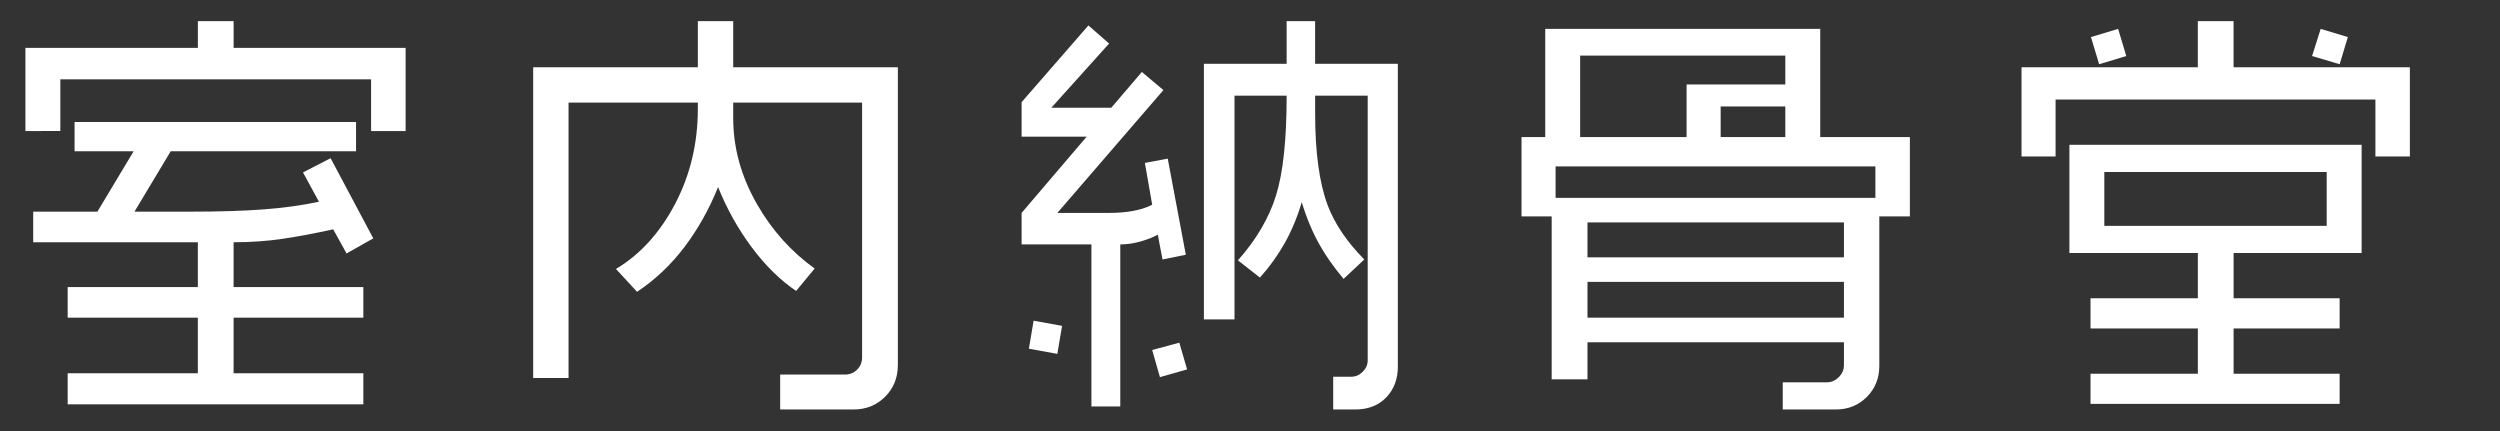 <?xml version="1.0" encoding="UTF-8"?><svg id="b" xmlns="http://www.w3.org/2000/svg" width="110.2" height="19" viewBox="0 0 110.2 19"><rect x="0" y="0" width="110.2" height="19" fill="#333333" stroke="none"/><defs><style>.d{fill:#fff;}</style></defs><g id="c"><g><path class="d" d="M17.879,5.776h-1.521V3.496H2.66v2.28H1.121V2.109h7.601V.931h1.576v1.178h7.581v3.667Zm-1.425,4.731l-1.178,.665-.59-1.064c-.797,.177-1.539,.316-2.223,.418s-1.406,.152-2.166,.152v1.976h5.719v1.349h-5.719v2.451h5.719v1.368H2.983v-1.368h5.738v-2.451H2.983v-1.349h5.738v-1.976H1.463v-1.349h2.831l1.596-2.66H3.287v-1.292H15.694v1.292H7.524l-1.596,2.66h2.584c1.152,0,2.172-.031,3.059-.095s1.716-.177,2.488-.342l-.703-1.292,1.217-.627,1.881,3.534Z"/><path class="d" d="M39.577,16.093c0,.558-.188,1.022-.561,1.396-.374,.374-.84,.561-1.396,.561h-3.23v-1.539h2.851c.215,0,.396-.073,.542-.219,.145-.145,.218-.326,.218-.542V4.522h-5.681v.684c0,1.318,.354,2.591,1.063,3.819,.659,1.14,1.501,2.077,2.527,2.812l-.817,.988c-.709-.481-1.365-1.127-1.967-1.938s-1.092-1.691-1.473-2.641c-.393,.976-.887,1.856-1.481,2.641-.595,.786-1.292,1.444-2.09,1.976l-.931-1.007c1.063-.633,1.932-1.587,2.603-2.86s1.007-2.676,1.007-4.208v-.266h-5.699v12.141h-1.559V2.964h7.258V.931h1.559V2.964h7.258v13.129Z"/><path class="d" d="M52.269,11.229l-1.025,.209-.209-1.095c-.178,.104-.422,.202-.731,.293-.311,.091-.618,.137-.922,.137v7.144h-1.272v-7.144h-3.078v-1.387l2.869-3.363h-2.869v-1.52l2.945-3.382,.912,.798-2.547,2.831h2.641l1.35-1.577,.95,.798-4.675,5.415h2.252c.818,0,1.462-.12,1.929-.361l-.323-1.843,1.008-.19,.797,4.237Zm-5.453,3.135l-.209,1.235-1.254-.228,.209-1.235,1.254,.228Zm5.511,1.919l-1.197,.342-.342-1.197,1.196-.323,.343,1.178Zm9.291-.133c0,.557-.171,1.013-.513,1.368s-.799,.532-1.369,.532h-.969v-1.444h.799c.189,0,.357-.073,.503-.219,.146-.146,.219-.313,.219-.503V4.218h-2.317v.779c0,1.71,.183,3.059,.551,4.047,.304,.811,.842,1.608,1.615,2.394l-.912,.855c-.443-.532-.793-1.026-1.045-1.482-.317-.557-.584-1.19-.799-1.9-.189,.646-.438,1.242-.74,1.786-.305,.545-.672,1.058-1.103,1.539l-.97-.76c.811-.912,1.371-1.868,1.682-2.869s.466-2.464,.466-4.389h-2.299V14.079h-1.349V2.812h3.647V.931h1.255v1.881h3.647v13.338Z"/><path class="d" d="M84.188,9.538h-1.348v6.593c0,.544-.185,1-.552,1.368-.368,.367-.823,.551-1.368,.551h-2.337v-1.197h1.938c.202,0,.38-.076,.531-.228,.152-.152,.229-.329,.229-.532v-1.007h-11.305v1.634h-1.578v-7.182h-1.329v-3.496h1.045V1.273h12.122V6.042h3.951v3.496Zm-1.52-.817v-1.387h-14.098v1.387h14.098Zm-3.971-4.997v-1.273h-9.044v3.591h4.692V3.724h4.352Zm2.584,7.619v-1.539h-11.305v1.539h11.305Zm0,2.66v-1.577h-11.305v1.577h11.305Zm-2.584-7.961v-1.349h-2.85v1.349h2.85Z"/><path class="d" d="M106.229,6.897h-1.521v-2.508h-14.098v2.508h-1.501V2.964h7.771V.931h1.576V2.964h7.771v3.933Zm-2.129,4.256h-5.643v1.995h4.674v1.33h-4.674v1.995h4.674v1.33h-10.981v-1.33h4.731v-1.995h-4.731v-1.33h4.731v-1.995h-5.662V6.384h12.881v4.769Zm-10.373-8.683l-1.197,.361-.361-1.197,1.197-.361,.361,1.197Zm8.834,7.486v-2.375h-9.803v2.375h9.803Zm.932-8.322l-.361,1.197-1.216-.361,.38-1.197,1.197,.361Z"/></g></g></svg>